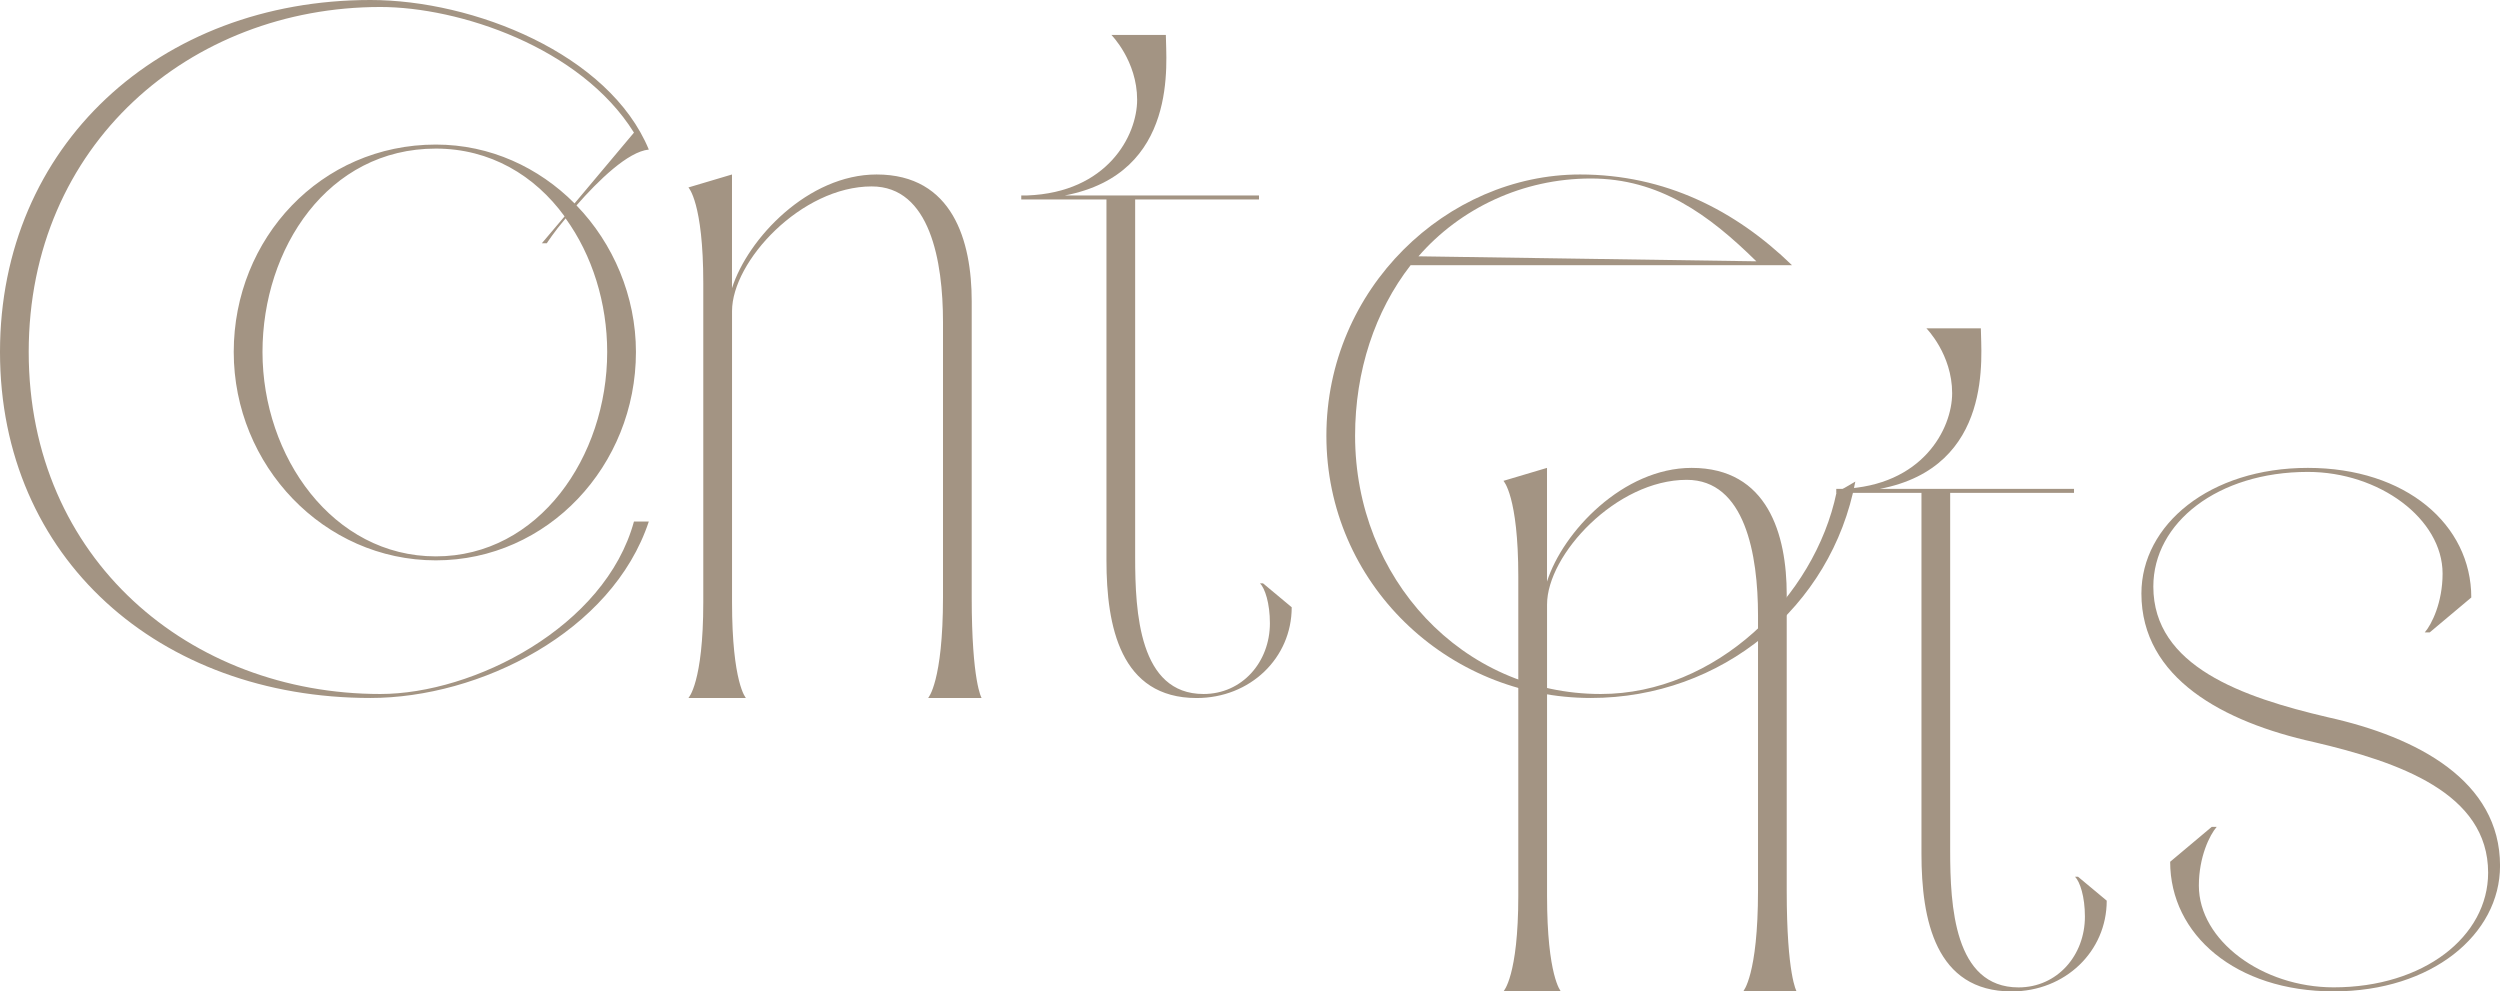 <svg width="290" height="115" viewBox="0 0 290 115" fill="none" xmlns="http://www.w3.org/2000/svg">
<g clip-path="url(#clip0_297_8728)">
<path d="M66.645 23.597L73.54 15.384C67.339 5.436 53.203 0.811 44.126 0.811C22.06 0.811 3.33 16.77 3.33 40.829C3.33 64.888 22.06 80.503 44.12 80.503C54.921 80.503 70.204 72.752 73.54 60.494H75.263C71.01 73.332 55.615 80.965 42.973 80.965C18.501 80.965 0 64.775 0 40.829C0 16.882 18.501 0 42.973 0C54.921 0 70.669 6.247 75.263 17.35C72.851 17.581 69.404 20.938 66.874 23.828C71.127 28.222 73.769 34.356 73.769 40.829C73.769 54.016 63.545 65.001 50.556 65.001C37.567 65.001 27.113 54.01 27.113 40.829C27.113 27.647 37.226 16.77 50.556 16.77C56.874 16.77 62.504 19.429 66.645 23.591V23.597ZM30.449 40.829C30.449 52.974 38.608 64.539 50.556 64.539C62.504 64.539 70.434 52.974 70.434 40.829C70.434 35.162 68.71 29.608 65.61 25.332C64.233 26.954 63.427 28.222 63.427 28.222H62.851L65.492 25.101C62.045 20.358 56.874 17.237 50.556 17.237C38.032 17.237 30.449 28.802 30.449 40.834V40.829Z" fill="#A39483"/>
<path d="M113.871 80.965H107.665C107.665 80.965 109.388 79.111 109.388 69.282V37.359C109.388 30.3 107.894 21.625 101.117 21.625C92.958 21.625 84.916 30.3 84.916 36.086V69.862C84.916 79.23 86.522 80.965 86.522 80.965H79.857C79.857 80.965 81.581 79.23 81.581 69.862V32.847C81.581 23.479 79.857 21.744 79.857 21.744L84.911 20.24V33.427C86.752 27.642 93.758 20.24 101.688 20.24C110.536 20.24 112.718 27.991 112.718 34.931V69.282C112.718 79.111 113.865 80.965 113.865 80.965H113.871Z" fill="#A39483"/>
<path d="M147.309 72.29C147.309 69.975 146.732 68.24 146.161 67.665H146.508L149.838 70.442C149.838 76.34 145.014 80.971 138.808 80.971C129.96 80.971 128.349 72.645 128.349 65.006V23.135H118.466V22.673H119.154C128.461 22.324 131.908 15.733 131.908 11.57C131.908 7.058 128.919 4.05 128.919 4.05H135.238C135.238 7.058 136.844 20.127 123.519 22.673H146.044V23.135H131.678V64.657C131.678 71.017 132.137 80.503 139.608 80.503C144.091 80.503 147.309 76.802 147.309 72.29Z" fill="#A39483"/>
<path d="M163.627 30.768C159.491 36.091 157.191 43.031 157.191 50.546C157.191 67.085 169.603 80.503 185.687 80.503C199.017 80.503 210.506 69.282 213.035 57.137L215.218 55.864C212.459 70.436 199.705 80.965 184.54 80.965C167.88 80.965 153.861 67.665 153.861 50.546C153.861 33.427 167.88 20.24 183.28 20.24C193.163 20.24 201.323 24.403 207.87 30.762H163.632L163.627 30.768ZM203.729 30.306C198.211 24.87 192.469 20.707 184.54 20.707C176.61 20.707 169.374 24.177 164.544 29.732L203.729 30.312V30.306Z" fill="#A39483"/>
<path d="M208.413 115H202.207C202.207 115 203.93 113.147 203.93 103.317V71.394C203.93 64.336 202.436 55.661 195.659 55.661C187.5 55.661 179.458 64.336 179.458 70.121V103.897C179.458 113.265 181.064 115 181.064 115H174.399C174.399 115 176.123 113.265 176.123 103.897V66.882C176.123 57.514 174.399 55.779 174.399 55.779L179.453 54.275V67.462C181.294 61.677 188.3 54.275 196.23 54.275C205.078 54.275 207.26 62.026 207.26 68.966V103.317C207.26 113.147 208.407 115 208.407 115H208.413Z" fill="#A39483"/>
<path d="M241.85 106.325C241.85 104.01 241.274 102.275 240.703 101.7H241.05L244.38 104.477C244.38 110.375 239.556 115.006 233.349 115.006C224.502 115.006 222.89 106.68 222.89 99.041V57.17H213.007V56.709H213.696C223.002 56.359 226.449 49.769 226.449 45.606C226.449 41.093 223.461 38.085 223.461 38.085H229.779C229.779 41.093 231.385 54.162 218.061 56.709H240.585V57.17H226.22V98.692C226.22 105.052 226.679 114.538 234.15 114.538C238.632 114.538 241.85 110.837 241.85 106.325Z" fill="#A39483"/>
<path d="M248.403 68.848C248.403 60.866 256.333 54.275 267.71 54.275C279.087 54.275 286.67 60.866 286.67 69.31L281.846 73.36H281.27C282.076 72.436 283.34 69.89 283.34 66.538C283.34 60.178 275.987 54.742 267.71 54.742C257.251 54.742 249.786 60.64 249.786 68.042C249.786 77.297 260.127 80.88 270.01 83.195C280.469 85.51 290.005 90.597 290.005 100.427C290.005 108.409 282.076 115 270.699 115C259.321 115 251.739 108.409 251.739 99.965L256.563 95.915H257.139C256.333 96.839 255.068 99.385 255.068 102.737C255.068 109.096 262.422 114.532 270.699 114.532C281.158 114.532 288.623 108.634 288.623 101.233C288.623 91.977 278.281 88.395 268.398 86.079C257.939 83.764 248.403 78.678 248.403 68.848Z" fill="#A39483"/>
</g>
<defs>
<clipPath id="clip0_297_8728">
<rect width="290" height="115" fill="white"/>
</clipPath>
</defs>
</svg>
